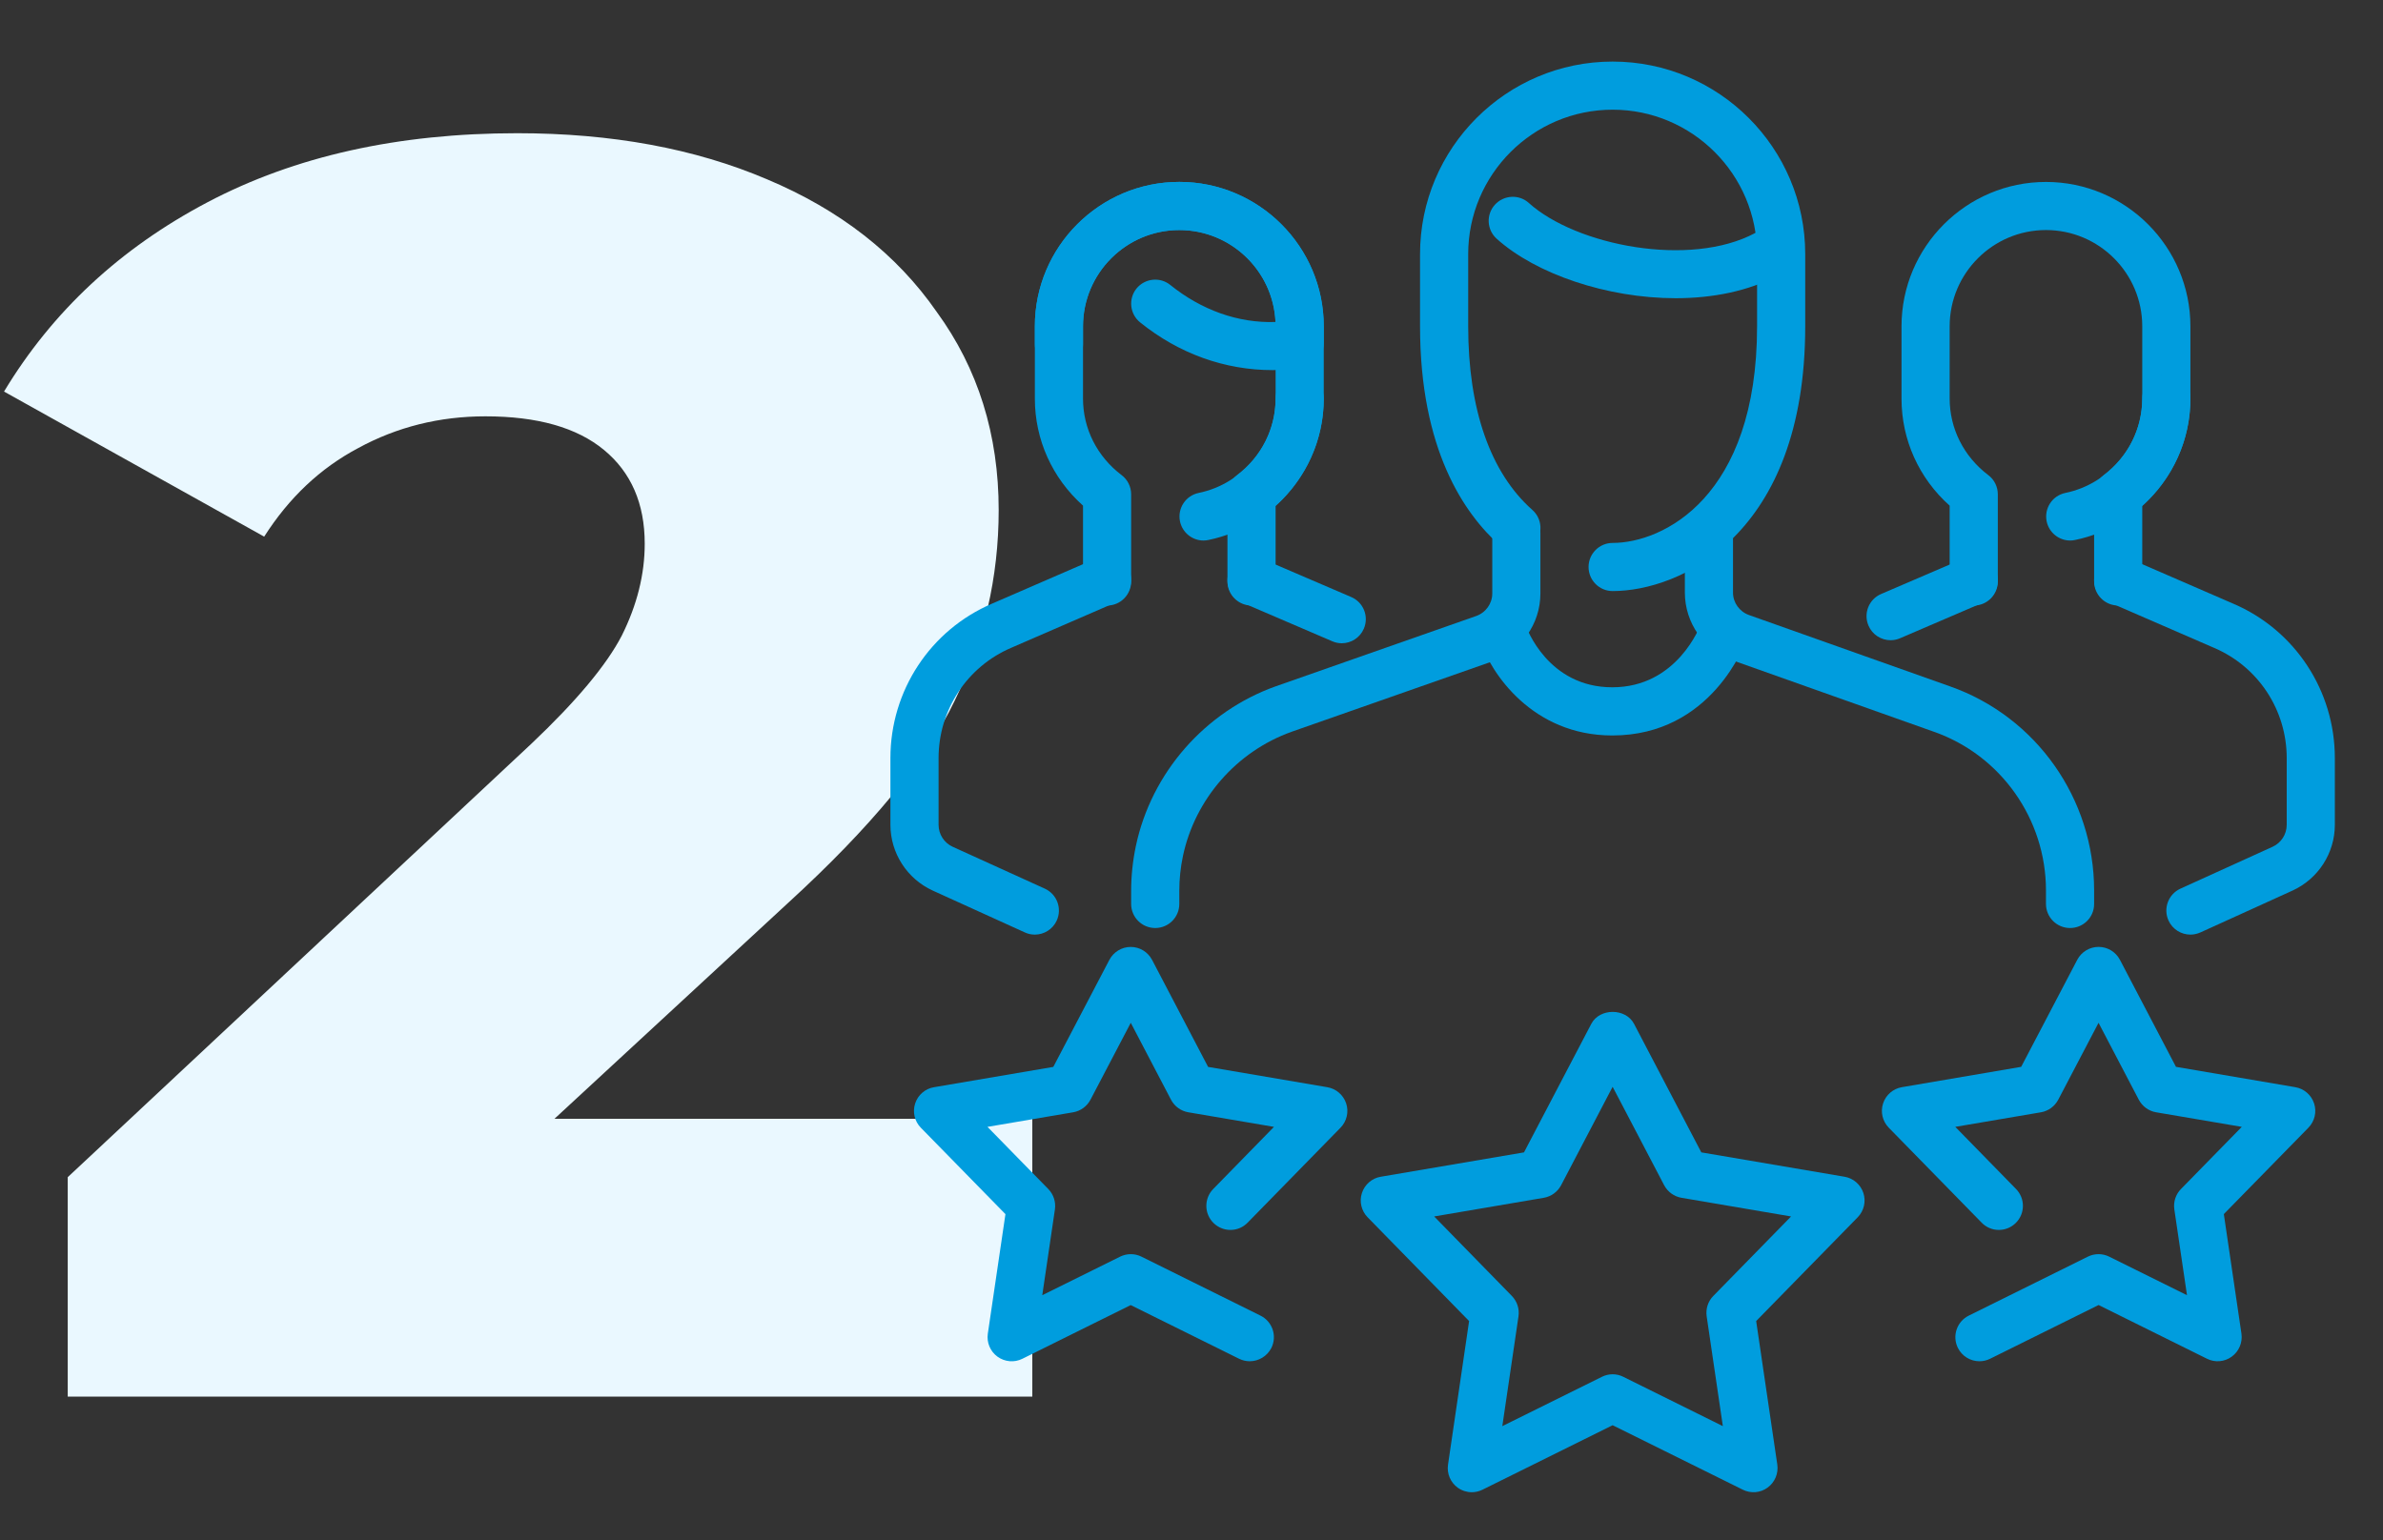 <?xml version="1.0" encoding="UTF-8"?>
<svg xmlns="http://www.w3.org/2000/svg" width="116" height="75" viewBox="0 0 116 75" fill="none">
  <rect x="0" y="0" width="116" height="75" fill="#333333" stroke="none"/>
  <path d="M50.251 54.474V68H3.297V57.317L25.87 36.209C28.052 34.142 29.517 32.39 30.264 30.954C31.01 29.46 31.384 27.967 31.384 26.474C31.384 24.521 30.723 22.999 29.402 21.908C28.081 20.816 26.157 20.271 23.63 20.271C21.39 20.271 19.322 20.788 17.427 21.822C15.589 22.798 14.067 24.234 12.86 26.129L0.196 19.065C2.551 15.159 5.853 12.086 10.104 9.846C14.354 7.606 19.379 6.486 25.18 6.486C29.775 6.486 33.825 7.233 37.328 8.726C40.889 10.22 43.646 12.373 45.599 15.188C47.609 17.945 48.614 21.161 48.614 24.837C48.614 28.111 47.896 31.212 46.46 34.142C45.082 37.013 42.383 40.287 38.362 43.963L26.99 54.474H50.251Z" fill="#EAF8FF"></path>
  <path d="M60.922 29.482C60.275 29.482 59.75 28.957 59.75 28.31V24.066C59.75 23.698 59.921 23.353 60.214 23.133C61.409 22.228 62.094 20.869 62.094 19.404V15.888C62.094 13.303 59.991 11.201 57.406 11.201C54.821 11.201 52.719 13.303 52.719 15.888V19.404C52.719 20.869 53.403 22.228 54.598 23.133C54.891 23.353 55.062 23.7 55.062 24.068V28.312C55.062 28.959 54.538 29.484 53.891 29.484C53.244 29.484 52.719 28.957 52.719 28.31V24.619C51.221 23.28 50.375 21.41 50.375 19.404V15.888C50.375 12.012 53.53 8.857 57.406 8.857C61.283 8.857 64.438 12.012 64.438 15.888V19.404C64.438 21.41 63.591 23.278 62.094 24.619V28.31C62.094 28.957 61.569 29.482 60.922 29.482Z" fill="#009DDE"></path>
  <path d="M58.585 26.318C58.041 26.318 57.554 25.936 57.439 25.383C57.31 24.748 57.718 24.129 58.353 24C60.519 23.552 62.094 21.621 62.094 19.404C62.094 18.757 62.619 18.232 63.266 18.232C63.913 18.232 64.438 18.757 64.438 19.404C64.438 22.727 62.075 25.624 58.822 26.292C58.742 26.309 58.665 26.318 58.585 26.318Z" fill="#009DDE"></path>
  <path d="M65.314 31.32C65.159 31.32 65.002 31.289 64.852 31.223L60.46 29.337C59.865 29.081 59.591 28.392 59.846 27.797C60.099 27.199 60.788 26.93 61.384 27.183L65.776 29.07C66.371 29.325 66.645 30.014 66.39 30.609C66.2 31.055 65.766 31.32 65.314 31.32Z" fill="#009DDE"></path>
  <path d="M50.375 45.506C50.213 45.506 50.047 45.474 49.89 45.401L45.404 43.362C44.152 42.79 43.344 41.534 43.344 40.16V36.912C43.344 33.626 45.289 30.673 48.298 29.388L53.424 27.164C54.024 26.906 54.709 27.178 54.966 27.771C55.222 28.364 54.95 29.055 54.357 29.313L49.227 31.54C47.075 32.461 45.688 34.568 45.688 36.912V40.16C45.688 40.617 45.957 41.039 46.374 41.229L50.86 43.268C51.448 43.535 51.709 44.231 51.441 44.82C51.245 45.251 50.818 45.506 50.375 45.506Z" fill="#009DDE"></path>
  <path d="M61.951 18.021C59.616 18.021 57.385 17.217 55.498 15.696C54.997 15.291 54.917 14.555 55.32 14.051C55.73 13.547 56.469 13.47 56.968 13.875C58.473 15.087 60.259 15.741 62.089 15.677C61.977 13.188 59.919 11.201 57.406 11.201C54.821 11.201 52.719 13.303 52.719 15.888V16.756C52.719 17.402 52.194 17.927 51.547 17.927C50.9 17.927 50.375 17.405 50.375 16.756V15.888C50.375 12.012 53.53 8.857 57.406 8.857C61.283 8.857 64.438 12.012 64.438 15.888V16.709C64.438 17.285 64.018 17.775 63.451 17.866C62.909 17.953 62.441 18.021 61.951 18.021Z" fill="#009DDE"></path>
  <path d="M103.109 29.482C102.462 29.482 101.938 28.957 101.938 28.31V24.066C101.938 23.698 102.109 23.353 102.402 23.133C103.597 22.228 104.281 20.869 104.281 19.404V15.888C104.281 13.303 102.179 11.201 99.594 11.201C97.009 11.201 94.906 13.303 94.906 15.888V19.404C94.906 20.869 95.591 22.228 96.786 23.133C97.079 23.353 97.25 23.7 97.25 24.068V28.312C97.25 28.959 96.725 29.484 96.078 29.484C95.431 29.484 94.906 28.959 94.906 28.312V24.621C93.409 23.283 92.562 21.413 92.562 19.406V15.891C92.562 12.014 95.717 8.859 99.594 8.859C103.47 8.859 106.625 12.014 106.625 15.891V19.406C106.625 21.413 105.779 23.28 104.281 24.621V28.312C104.281 28.957 103.756 29.482 103.109 29.482Z" fill="#009DDE"></path>
  <path d="M100.773 26.318C100.229 26.318 99.741 25.936 99.627 25.383C99.498 24.748 99.906 24.129 100.541 24C102.706 23.552 104.281 21.621 104.281 19.404C104.281 18.757 104.806 18.232 105.453 18.232C106.1 18.232 106.625 18.757 106.625 19.404C106.625 22.727 104.263 25.624 101.009 26.292C100.93 26.309 100.852 26.318 100.773 26.318Z" fill="#009DDE"></path>
  <path d="M92.031 31.172C91.578 31.172 91.144 30.907 90.955 30.462C90.699 29.869 90.973 29.177 91.569 28.922L95.616 27.183C96.207 26.932 96.898 27.199 97.154 27.797C97.409 28.39 97.135 29.081 96.54 29.337L92.492 31.076C92.342 31.141 92.188 31.172 92.031 31.172Z" fill="#009DDE"></path>
  <path d="M106.625 45.506C106.182 45.506 105.755 45.251 105.559 44.82C105.291 44.231 105.552 43.535 106.14 43.268L110.626 41.229C111.043 41.039 111.313 40.62 111.313 40.16V36.912C111.313 34.568 109.925 32.461 107.78 31.545L102.643 29.313C102.05 29.055 101.778 28.366 102.034 27.771C102.291 27.176 102.971 26.904 103.576 27.164L108.706 29.391C111.711 30.673 113.656 33.626 113.656 36.912V40.16C113.656 41.534 112.848 42.79 111.596 43.362L107.11 45.401C106.953 45.471 106.787 45.506 106.625 45.506Z" fill="#009DDE"></path>
  <path d="M81.57 14.52C78.237 14.52 74.769 13.345 72.856 11.625C72.373 11.191 72.334 10.451 72.767 9.97C73.201 9.49 73.948 9.45 74.422 9.884C76.733 11.96 82.269 13.045 85.44 11.344C86.009 11.037 86.722 11.25 87.026 11.822C87.334 12.394 87.118 13.101 86.548 13.409C85.102 14.18 83.356 14.52 81.57 14.52Z" fill="#009DDE"></path>
  <path d="M78.484 35.81C74.595 35.81 72.568 32.777 72.038 31.172C71.834 30.555 72.169 29.895 72.784 29.691C73.398 29.489 74.056 29.822 74.26 30.431C74.309 30.572 75.348 33.464 78.484 33.464C81.645 33.464 82.759 30.483 82.808 30.356C83.026 29.749 83.705 29.433 84.303 29.648C84.91 29.864 85.231 30.527 85.018 31.137C84.95 31.329 83.33 35.81 78.484 35.81Z" fill="#009DDE"></path>
  <path d="M100.766 45.185C100.119 45.185 99.594 44.66 99.594 44.013V43.359C99.594 39.884 97.402 36.776 94.142 35.63L84.366 32.161C82.96 31.671 82.016 30.34 82.016 28.852V25.969C82.016 25.322 82.541 24.797 83.188 24.797C83.834 24.797 84.359 25.322 84.359 25.969V28.852C84.359 29.344 84.676 29.784 85.144 29.948L94.923 33.419C99.118 34.894 101.938 38.89 101.938 43.359V44.016C101.938 44.663 101.413 45.185 100.766 45.185Z" fill="#009DDE"></path>
  <path d="M56.234 45.185C55.587 45.185 55.062 44.66 55.062 44.013V43.38C55.062 42.649 55.14 41.916 55.292 41.191C56.047 37.622 58.658 34.645 62.098 33.417L71.853 29.995C72.324 29.831 72.641 29.388 72.641 28.896V25.966C72.641 25.32 73.166 24.795 73.812 24.795C74.459 24.795 74.984 25.32 74.984 25.966V28.896C74.984 30.382 74.04 31.713 72.629 32.208L62.881 35.627C60.202 36.581 58.173 38.899 57.584 41.677C57.465 42.239 57.406 42.813 57.406 43.38V44.013C57.406 44.663 56.881 45.185 56.234 45.185Z" fill="#009DDE"></path>
  <path d="M78.5 28.779C77.853 28.779 77.328 28.254 77.328 27.607C77.328 26.96 77.853 26.435 78.5 26.435C80.933 26.435 85.531 24.232 85.531 15.888V12.373C85.531 8.496 82.377 5.341 78.5 5.341C74.623 5.341 71.469 8.496 71.469 12.373V15.888C71.469 19.929 72.549 23.02 74.591 24.827C75.076 25.256 75.123 25.997 74.691 26.482C74.258 26.97 73.519 27.009 73.039 26.583C71.253 25.003 69.125 21.867 69.125 15.888V12.373C69.125 7.202 73.33 2.998 78.5 2.998C83.67 2.998 87.875 7.202 87.875 12.373V15.888C87.875 26.086 81.744 28.779 78.5 28.779Z" fill="#009DDE"></path>
  <path d="M96.355 66.279C95.923 66.279 95.511 66.04 95.305 65.627C95.019 65.046 95.255 64.345 95.837 64.057L101.633 61.186C101.959 61.024 102.348 61.024 102.671 61.186L106.459 63.063L105.842 58.882C105.791 58.521 105.908 58.153 106.166 57.893L109.126 54.867L104.954 54.157C104.595 54.096 104.284 53.869 104.113 53.545L102.153 49.8L100.191 53.545C100.02 53.869 99.709 54.096 99.35 54.157L95.18 54.867L98.138 57.893C98.591 58.357 98.581 59.098 98.12 59.55C97.656 60.005 96.912 59.995 96.463 59.531L91.941 54.907C91.637 54.595 91.529 54.141 91.665 53.726C91.801 53.311 92.152 53.006 92.584 52.934L98.387 51.944L101.117 46.732C101.321 46.345 101.722 46.104 102.155 46.104C102.594 46.104 102.99 46.348 103.194 46.732L105.922 51.944L111.727 52.934C112.159 53.006 112.51 53.313 112.646 53.726C112.782 54.138 112.674 54.595 112.37 54.907L108.252 59.114L109.109 64.936C109.17 65.367 108.99 65.798 108.638 66.054C108.287 66.312 107.818 66.352 107.429 66.155L102.155 63.541L96.88 66.155C96.709 66.241 96.531 66.279 96.355 66.279Z" fill="#009DDE"></path>
  <path d="M71.647 72.656C71.403 72.656 71.162 72.581 70.958 72.434C70.606 72.178 70.423 71.747 70.487 71.313L71.513 64.322L66.573 59.269C66.268 58.957 66.16 58.502 66.296 58.087C66.432 57.673 66.784 57.366 67.215 57.295L74.185 56.109L77.462 49.849C77.87 49.076 79.133 49.076 79.541 49.849L82.817 56.109L89.787 57.295C90.219 57.368 90.57 57.675 90.706 58.087C90.842 58.5 90.734 58.957 90.43 59.269L85.487 64.322L86.516 71.313C86.576 71.745 86.396 72.176 86.044 72.431C85.693 72.691 85.224 72.727 84.835 72.532L78.5 69.394L72.167 72.532C72.003 72.614 71.825 72.656 71.647 72.656ZM69.812 59.229L73.594 63.099C73.85 63.361 73.969 63.727 73.918 64.088L73.13 69.438L77.98 67.036C78.305 66.872 78.695 66.872 79.018 67.036L83.865 69.438L83.077 64.088C83.026 63.727 83.143 63.359 83.401 63.099L87.186 59.229L81.849 58.32C81.491 58.259 81.179 58.031 81.008 57.708L78.5 52.915L75.992 57.708C75.821 58.031 75.509 58.259 75.151 58.32L69.812 59.229Z" fill="#009DDE"></path>
  <path d="M60.835 66.279C60.659 66.279 60.484 66.239 60.315 66.157L55.041 63.544L49.766 66.159C49.379 66.352 48.913 66.314 48.556 66.056C48.205 65.801 48.022 65.37 48.085 64.938L48.943 59.116L44.825 54.909C44.52 54.598 44.413 54.143 44.548 53.728C44.684 53.313 45.036 53.006 45.467 52.936L51.273 51.947L54.003 46.734C54.207 46.348 54.608 46.106 55.041 46.106C55.48 46.106 55.876 46.35 56.08 46.734L58.808 51.947L64.611 52.936C65.042 53.008 65.394 53.316 65.53 53.728C65.666 54.141 65.558 54.598 65.253 54.909L60.732 59.531C60.284 59.995 59.541 60.005 59.075 59.55C58.613 59.098 58.604 58.357 59.056 57.893L62.014 54.867L57.844 54.157C57.484 54.096 57.174 53.869 57.003 53.545L55.044 49.8L53.082 53.545C52.911 53.869 52.599 54.096 52.241 54.157L48.069 54.867L51.029 57.893C51.284 58.155 51.404 58.521 51.352 58.882L50.736 63.063L54.526 61.186C54.852 61.024 55.241 61.024 55.564 61.186L61.358 64.057C61.939 64.345 62.176 65.046 61.89 65.627C61.679 66.04 61.264 66.279 60.835 66.279Z" fill="#009DDE"></path>
</svg>
